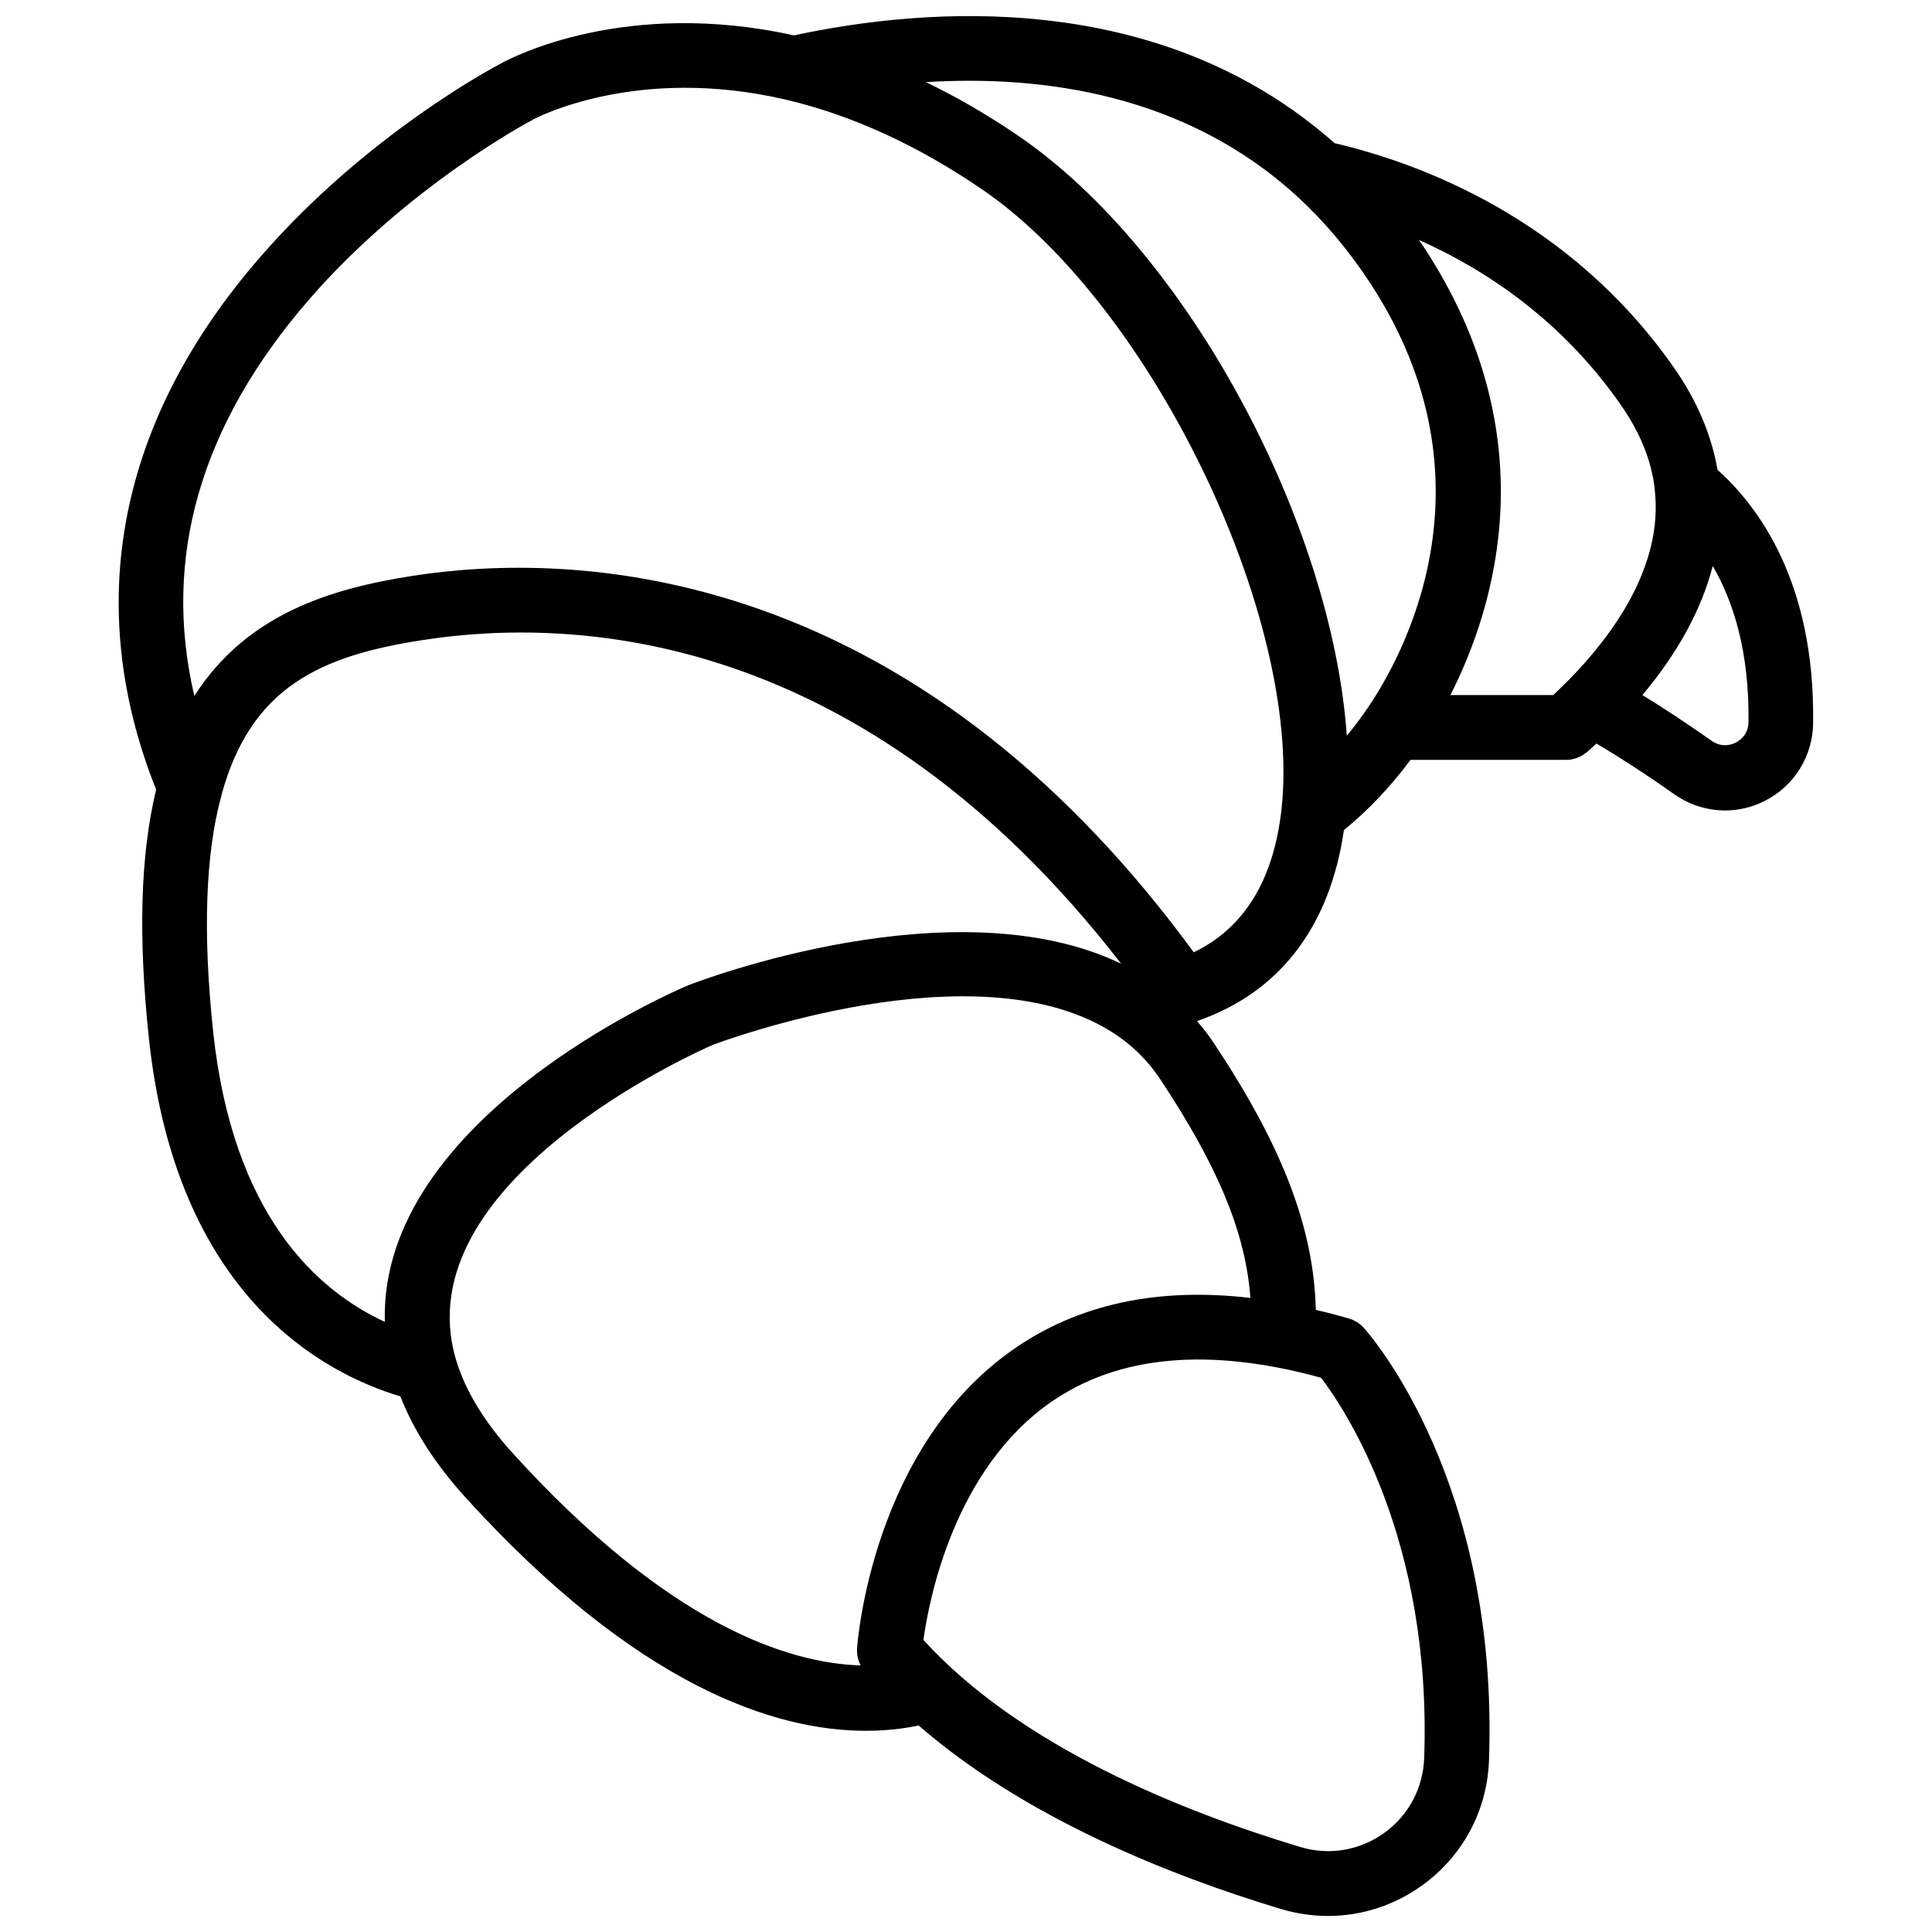 <?xml version="1.0" encoding="UTF-8"?>
<!-- Uploaded to: SVG Repo, www.svgrepo.com, Generator: SVG Repo Mixer Tools -->
<svg width="800px" height="800px" version="1.1" viewBox="144 144 512 512" xmlns="http://www.w3.org/2000/svg">
 <defs>
  <clipPath id="a">
   <path d="m175 148.09h450v503.81h-450z"/>
  </clipPath>
 </defs>
 <g clip-path="url(#a)">
  <path d="m599.16 268.5c-1.613-9.27-5.441-18.34-11.539-27.055-27.609-39.547-67.309-54.211-89.93-59.5-46.652-41.312-108.88-35.973-143.29-28.566-44.586-9.875-74.664 5.793-77.484 7.356-2.621 1.359-35.922 19.145-63.781 51.188-37.836 43.379-47.359 92.199-27.762 141.32-4.18 17.332-4.785 38.945-1.914 65.949 7.254 68.066 45.996 88.672 66.652 94.867 3.477 8.969 9.219 17.887 17.129 26.652 45.645 50.281 82.172 61.969 106.25 61.969 5.289 0 9.926-0.555 13.957-1.41 28.164 24.484 66.652 39.801 96.125 48.668 4.082 1.211 8.262 1.812 12.395 1.812 8.766 0 17.383-2.719 24.789-8.012 10.832-7.758 17.332-19.801 17.836-33.102 2.719-74.211-31.738-113.16-33.199-114.77-1.059-1.16-2.418-2.016-3.981-2.469-2.973-0.855-5.844-1.613-8.715-2.266-0.504-21.664-8.816-43.277-26.902-70.535-1.41-2.117-2.922-4.133-4.586-5.996 21.816-7.508 35.215-24.938 38.945-50.633 6.297-5.09 12.293-11.387 17.633-18.59h41.211c0.555 0 1.109-0.051 1.613-0.152 0.203-0.051 0.402-0.102 0.555-0.152 0.352-0.102 0.656-0.152 0.957-0.301 0.203-0.102 0.402-0.203 0.656-0.301 0.25-0.152 0.555-0.25 0.805-0.453 0.203-0.152 0.402-0.301 0.605-0.453 0.152-0.102 0.352-0.203 0.504-0.352 0.805-0.707 1.562-1.461 2.367-2.168 6.144 3.629 13.098 8.113 20.656 13.453 4.031 2.82 8.715 4.281 13.453 4.281 3.629 0 7.254-0.855 10.578-2.57 7.758-3.93 12.645-11.84 12.746-20.504 0.551-37.383-14.562-57.582-25.344-67.207zm-25.645-17.23c5.141 7.356 8.211 14.914 9.02 22.469v0.203c2.266 20.152-11.234 38.543-22.973 50.43-1.258 1.258-2.57 2.519-3.93 3.828h-27.258c12.043-23.73 25.645-68.719-6.902-118.5-0.453-0.707-0.957-1.41-1.461-2.117 17.781 7.914 37.883 21.266 53.504 43.684zm-85.648-55.117c7.152 6.551 13.602 14.258 19.246 22.871 34.711 53.051 8.16 99.754-0.805 112.8-1.715 2.519-3.527 4.887-5.391 7.152-3.93-56.277-42.066-128.27-87.008-158.95-8.113-5.543-16.273-10.277-24.535-14.258 30.73-1.91 68.766 3.078 98.492 30.383zm-287.38 221.22c-2.769-25.996-2.066-47.004 2.168-62.473 0-0.102 0.051-0.152 0.051-0.25 7.758-28.465 26.098-36.828 53.203-41.012 40.406-6.297 116.68-2.82 185.2 85.75-44.133-21.211-111.54 4.484-114.52 5.641-0.102 0.051-0.152 0.051-0.25 0.102-3.629 1.512-81.867 35.215-80.359 89.176-18.289-8.465-40.355-28.617-45.496-76.934zm320.93 192.61c-0.301 7.961-4.18 15.164-10.629 19.801-6.5 4.637-14.609 5.996-22.219 3.68-31.641-9.523-74.16-26.652-99.855-54.863 1.512-10.934 8.211-45.242 33.805-63.027 17.887-12.445 41.969-14.609 71.59-6.449 6.047 7.957 29.422 42.418 27.309 100.86zm-46.051-122.02c-24.637-2.871-45.645 1.664-62.773 13.602-37.281 25.996-41.312 77.082-41.465 79.25-0.102 1.613 0.25 3.176 0.957 4.535-19.195-0.555-50.883-10.73-92.195-56.227-7.559-8.312-12.594-16.625-15.012-24.688-14.156-47.207 64.539-82.02 68.016-83.531 3.273-1.211 69.172-25.645 104.99-3.879 5.543 3.324 10.078 7.707 13.602 13 15.316 23.125 22.621 40.656 23.879 57.938zm-15.012-91.594c-33.051-45.141-71.844-75.773-115.42-91.039-37.535-13.148-70.535-11.992-91.645-8.715-21.312 3.324-43.883 9.977-57.785 31.84-8.566-36.578 1.562-71.793 30.328-104.99 26.25-30.277 58.844-47.457 59.148-47.609 0.051-0.051 0.203-0.102 0.25-0.152 0.25-0.152 27.156-14.711 67.258-5.238 17.281 4.082 34.711 12.043 51.793 23.73 44.738 30.531 84.793 113.36 79.352 164.09-2.066 18.891-9.875 31.637-23.277 38.086zm143.64-55.57c-1.008 0.504-3.578 1.461-6.348-0.453-6.602-4.637-12.746-8.715-18.391-12.141 9.422-11.234 15.668-22.723 18.641-34.207 5.34 9.168 9.723 22.469 9.473 41.363-0.051 3.371-2.367 4.934-3.375 5.438z"/>
 </g>
</svg>
